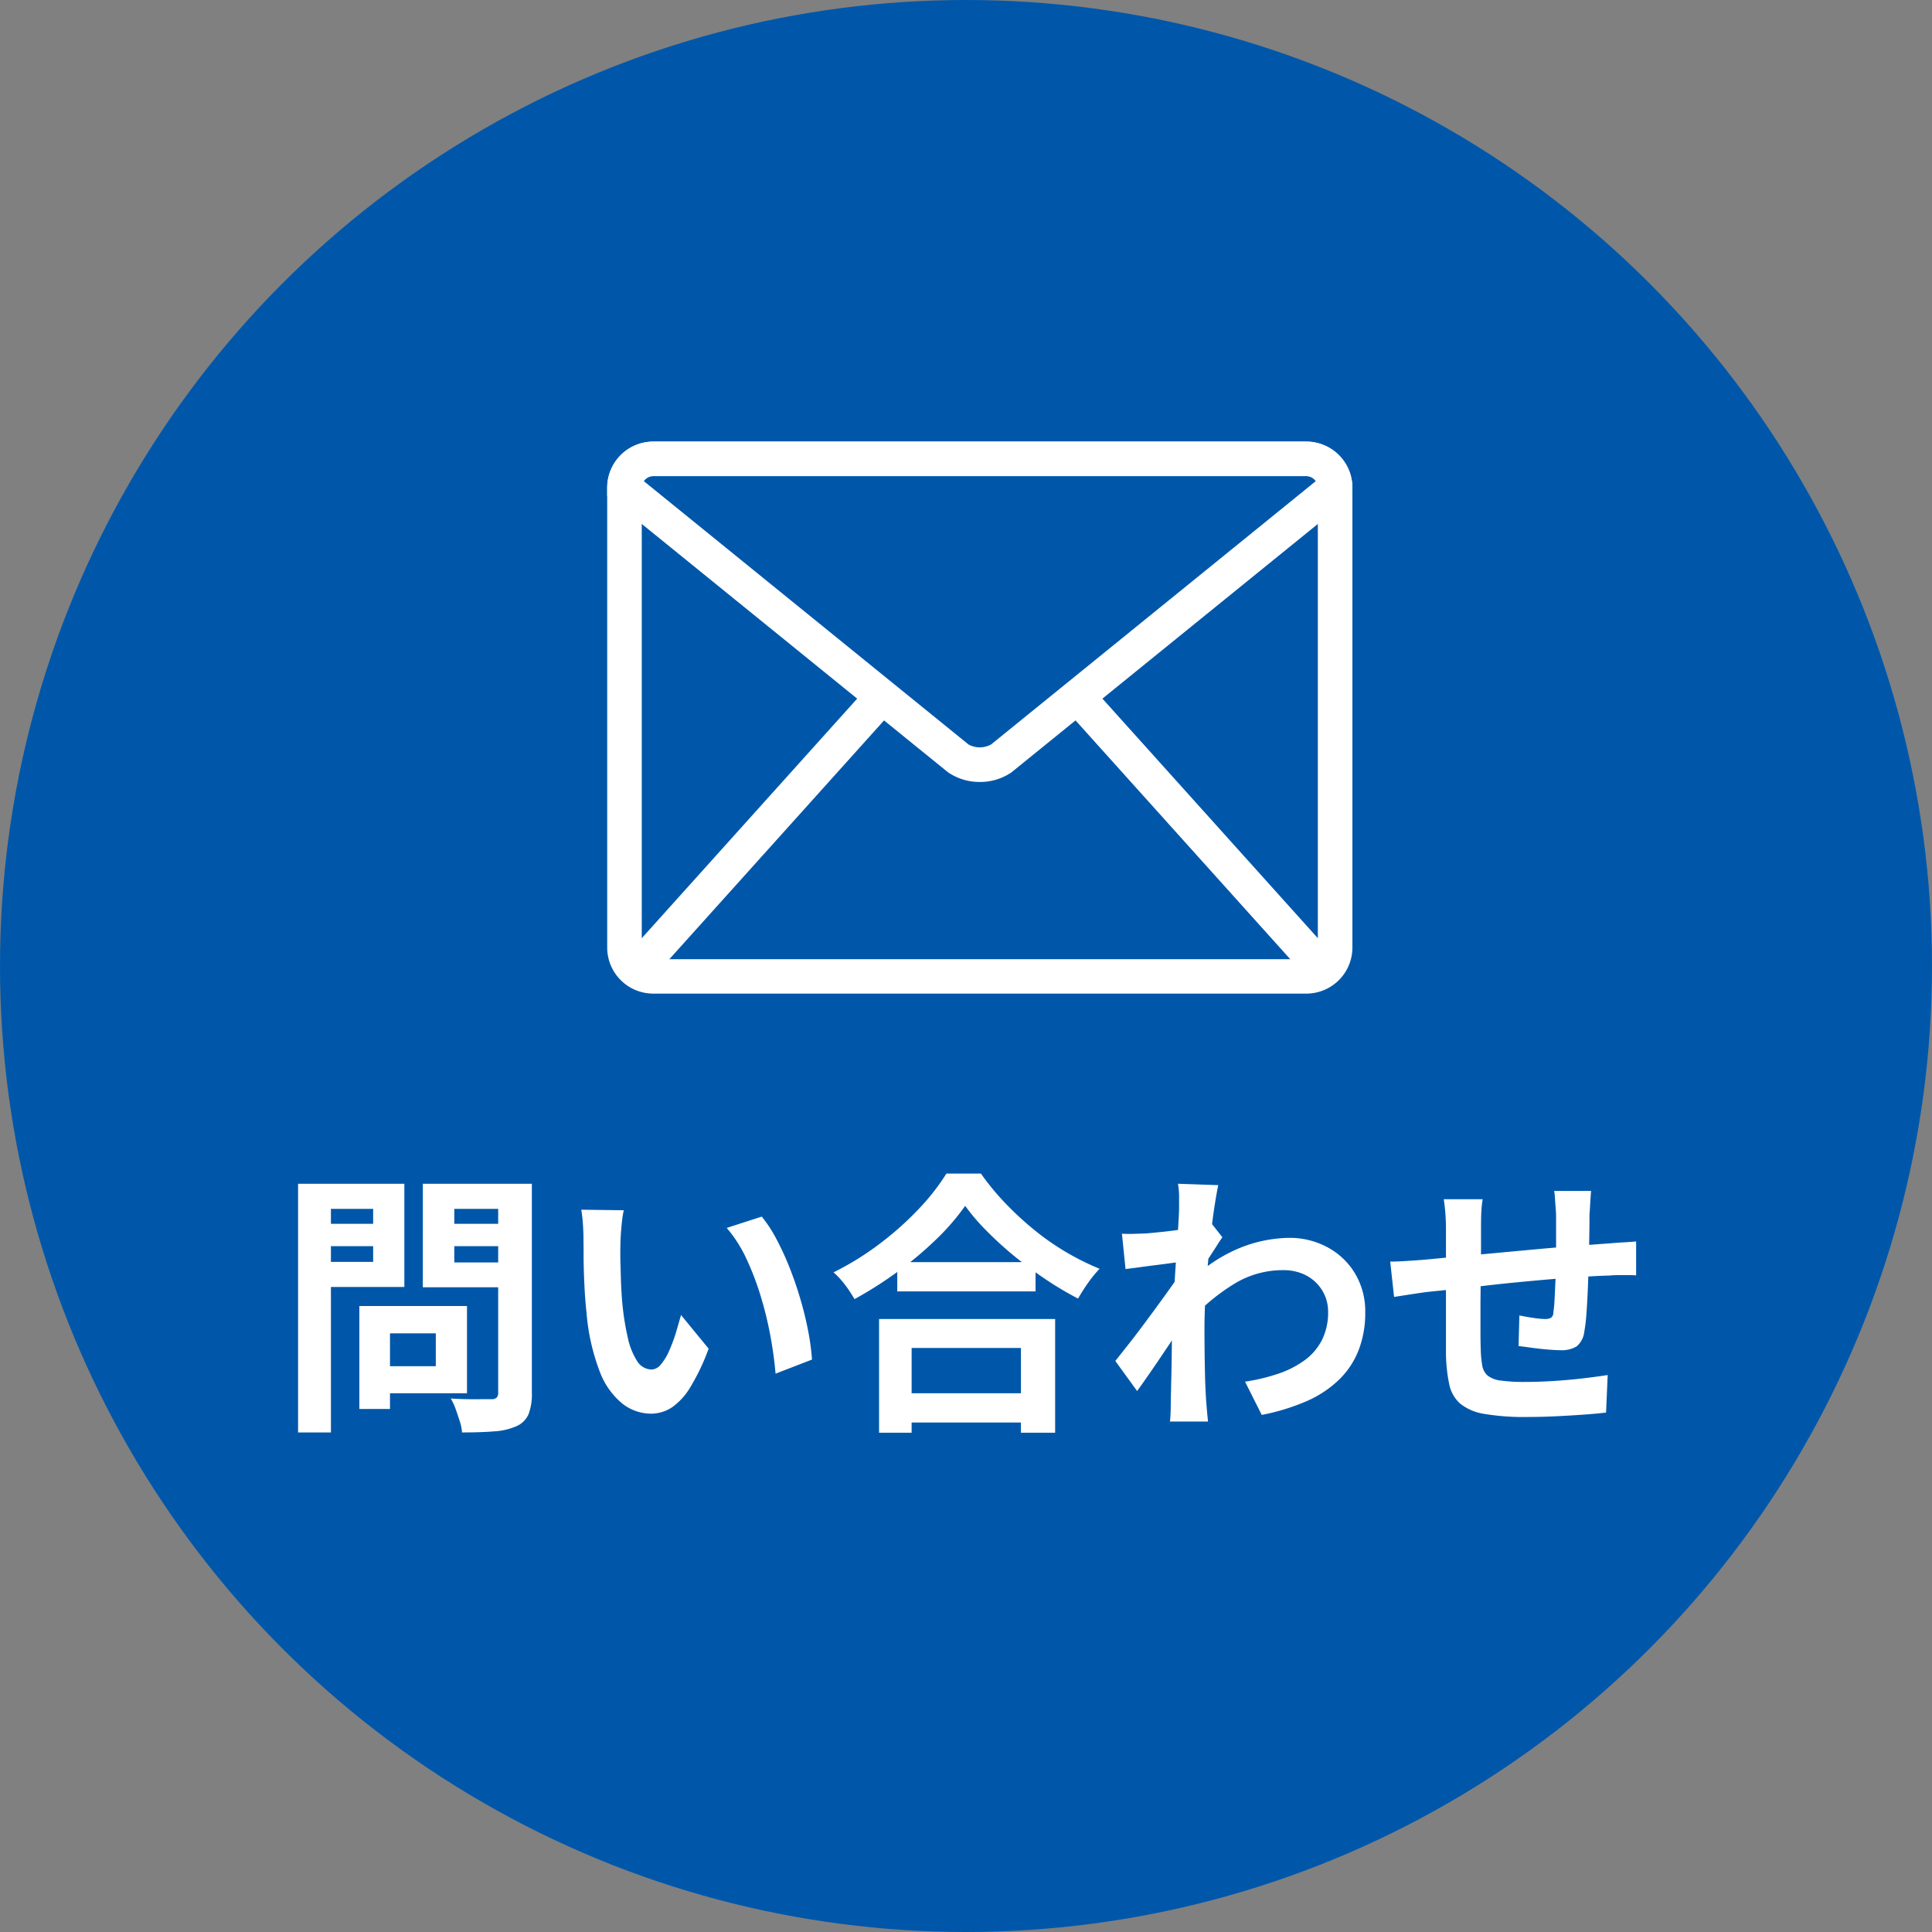 <svg xmlns="http://www.w3.org/2000/svg" width="70" height="70" viewBox="0 0 70 70">
  <rect x="0" y="0" width="70" height="70" fill="#808080" stroke="none"/>
  <g id="グループ_19578" data-name="グループ 19578" transform="translate(-1269 -640)">
    <circle id="楕円形_1170" data-name="楕円形 1170" cx="35" cy="35" r="35" transform="translate(1269 640)" fill="#0057aa"/>
    <g id="グループ_13248" data-name="グループ 13248" transform="translate(1291 656)">
      <path id="パス_15704" data-name="パス 15704" d="M25.329,20H1.671A1.669,1.669,0,0,1,0,18.336V1.664A1.669,1.669,0,0,1,1.671,0H25.329A1.669,1.669,0,0,1,27,1.664V18.336A1.669,1.669,0,0,1,25.329,20M1.671,1.247a.419.419,0,0,0-.419.417V18.336a.419.419,0,0,0,.419.417H25.329a.419.419,0,0,0,.419-.417V1.664a.419.419,0,0,0-.419-.417Z" transform="translate(0 0)" fill="#fff"/>
      <path id="パス_15705" data-name="パス 15705" d="M13.506,12.332a2.012,2.012,0,0,1-1.143-.345l-.037-.028L.006,1.968v-.3A1.672,1.672,0,0,1,1.676,0H25.335a1.672,1.672,0,0,1,1.67,1.67v.3L14.649,11.987a2.012,2.012,0,0,1-1.143.345m-.414-1.362a.842.842,0,0,0,.827,0L25.68,1.432a.418.418,0,0,0-.344-.181H1.676a.418.418,0,0,0-.344.181Z" transform="translate(-0.006 0)" fill="#fff"/>
      <rect id="長方形_9893" data-name="長方形 9893" width="13.115" height="1.251" transform="matrix(0.669, -0.744, 0.744, 0.669, 0.388, 18.954)" fill="#fff"/>
      <rect id="長方形_9894" data-name="長方形 9894" width="1.251" height="13.115" transform="matrix(0.744, -0.669, 0.669, 0.744, 16.916, 10.043)" fill="#fff"/>
    </g>
    <path id="パス_193114" data-name="パス 193114" d="M-21.46-3.68h3.38V-.52h-3.38V-1.5h2.25V-2.69h-2.25Zm-.52,0h1.11V.05h-1.11Zm-1.63-2.98h2.5v.81h-2.5Zm4.64,0h2.52v.81h-2.52Zm2.02-1.45h1.22V-.54a2.035,2.035,0,0,1-.12.78.845.845,0,0,1-.43.43,2.351,2.351,0,0,1-.8.19q-.48.04-1.18.04a1.632,1.632,0,0,0-.08-.4q-.07-.22-.15-.445a1.977,1.977,0,0,0-.18-.385q.3.02.6.025t.535,0l.335,0a.273.273,0,0,0,.195-.055A.273.273,0,0,0-16.95-.56Zm-6.57,0h3.17v3.74h-3.17v-.91h2.04V-7.2h-2.04Zm7.22,0v.91h-2.24v1.94h2.24v.9h-3.38V-8.11Zm-7.9,0h1.19V.9H-24.2Zm11.8.96a3.8,3.8,0,0,0-.065.41q-.025.23-.04.45t-.015.36q-.01.33,0,.68t.02.715q.015.365.045.725a9.616,9.616,0,0,0,.2,1.27,2.559,2.559,0,0,0,.34.855.624.624,0,0,0,.53.305.458.458,0,0,0,.335-.19,1.965,1.965,0,0,0,.3-.5,5.877,5.877,0,0,0,.24-.645q.1-.34.185-.64l1,1.22A7.9,7.9,0,0,1-9.985-.745a2.349,2.349,0,0,1-.675.74,1.378,1.378,0,0,1-.76.225,1.692,1.692,0,0,1-1.025-.36,2.735,2.735,0,0,1-.825-1.165,7.691,7.691,0,0,1-.48-2.145q-.05-.46-.075-.97t-.03-.97q0-.46-.005-.76,0-.21-.02-.5a5.11,5.11,0,0,0-.06-.52Zm5,.23a4.97,4.97,0,0,1,.54.83,10.182,10.182,0,0,1,.48,1.05q.22.56.39,1.145t.275,1.14A8.466,8.466,0,0,1-5.58-1.74l-1.32.51q-.05-.61-.18-1.33a13.076,13.076,0,0,0-.35-1.45,10.114,10.114,0,0,0-.525-1.38A4.78,4.78,0,0,0-8.67-6.51Zm4.91,1.65H2.52v1.06H-2.49ZM-2.62-.52H2.55V.54H-2.62Zm-.53-2.69H3.23V.91H1.99V-2.16H-1.97V.91H-3.15Zm3.12-4.1a8.384,8.384,0,0,1-1.035,1.2,12.864,12.864,0,0,1-1.39,1.17A14.454,14.454,0,0,1-4.04-3.93q-.08-.14-.2-.32t-.27-.355A2.428,2.428,0,0,0-4.8-4.9,10.437,10.437,0,0,0-3.135-5.93,11.258,11.258,0,0,0-1.71-7.2a7.844,7.844,0,0,0,1-1.28H.54a9.183,9.183,0,0,0,.9,1.09,11.582,11.582,0,0,0,1.055.97,9.167,9.167,0,0,0,1.155.8,9.38,9.38,0,0,0,1.19.59,4.4,4.4,0,0,0-.42.515q-.2.285-.36.565a12.1,12.1,0,0,1-1.17-.695q-.59-.395-1.135-.84a12.791,12.791,0,0,1-1-.91A7.465,7.465,0,0,1-.03-7.31ZM10.11-.94a6.847,6.847,0,0,0,1.21-.29,3.527,3.527,0,0,0,.955-.49,2.066,2.066,0,0,0,.625-.735,2.245,2.245,0,0,0,.22-1.025,1.471,1.471,0,0,0-.11-.56,1.461,1.461,0,0,0-.325-.485,1.513,1.513,0,0,0-.515-.335,1.818,1.818,0,0,0-.68-.12,3.364,3.364,0,0,0-1.77.495A7.293,7.293,0,0,0,8.17-3.21V-4.63A5.517,5.517,0,0,1,9.985-5.81,4.938,4.938,0,0,1,11.7-6.15a2.871,2.871,0,0,1,1.395.34,2.594,2.594,0,0,1,1,.95,2.665,2.665,0,0,1,.37,1.41,3.715,3.715,0,0,1-.24,1.37,3.037,3.037,0,0,1-.71,1.07,4,4,0,0,1-1.17.775,7.768,7.768,0,0,1-1.63.5ZM7.84-5.28q-.16.01-.41.045t-.535.07q-.285.035-.575.075t-.54.07L5.65-6.3q.22.01.415.005L6.52-6.31q.24-.02.575-.055t.68-.085q.345-.05.645-.11a3.6,3.6,0,0,0,.47-.12l.4.51q-.09.12-.2.3L8.85-5.5l-.21.325L8.05-3.3q-.16.23-.395.58l-.5.74q-.26.39-.51.75T6.2-.6L5.41-1.69l.44-.555q.25-.315.515-.67t.525-.71q.26-.355.485-.67T7.75-4.84l.02-.26ZM7.72-7.21v-.445a2.652,2.652,0,0,0-.04-.455l1.46.05q-.05.23-.12.665t-.135,1q-.065.56-.12,1.175T8.675-4q-.035.61-.035,1.14,0,.41.005.83t.015.86q.01.44.04.91.01.13.03.365t.04.4H7.39q.02-.17.025-.395T7.42-.23q.01-.49.02-.91t.015-.89q.005-.47.025-1.09.01-.23.03-.585t.045-.78q.025-.425.055-.865t.055-.825q.025-.385.04-.66T7.72-7.21Zm14.93-.64q-.01.08-.02.235t-.02.325q-.01.17-.02.31,0,.33-.005.64t-.01.585q-.005.275-.015.535-.01.44-.03.92t-.05.89a5.98,5.98,0,0,1-.08.67.8.8,0,0,1-.28.525,1.058,1.058,0,0,1-.59.135q-.17,0-.465-.025t-.58-.065q-.285-.04-.465-.06l.03-1.11q.23.05.505.09a3.15,3.15,0,0,0,.415.04.446.446,0,0,0,.225-.045.218.218,0,0,0,.085-.185,4.743,4.743,0,0,0,.045-.48q.015-.29.03-.635t.025-.675v-1.7q0-.13-.015-.3T21.34-7.58a2.057,2.057,0,0,0-.03-.27Zm-3.93.3a4.2,4.2,0,0,0-.05.485q-.01.235-.01.555,0,.27,0,.72t-.01.975l-.01,1.05q0,.525,0,.955t.01.68a3.88,3.88,0,0,0,.055.605.619.619,0,0,0,.195.365.944.944,0,0,0,.475.18,6.12,6.12,0,0,0,.885.05q.49,0,1.04-.035t1.06-.095q.51-.06.89-.12L23.19.18q-.33.04-.82.075t-1.02.06Q20.82.34,20.34.34A8.676,8.676,0,0,1,18.79.23a1.857,1.857,0,0,1-.88-.37,1.267,1.267,0,0,1-.4-.7,5.83,5.83,0,0,1-.12-1.09q0-.22,0-.59t0-.825V-4.28q0-.48,0-.915t0-.765v-.48q0-.31-.02-.58t-.06-.53ZM15.37-5.29q.22,0,.55-.02t.71-.05l.89-.085,1.34-.125,1.565-.145q.815-.075,1.565-.135t1.33-.1q.21-.02.475-.035t.485-.035v1.23a2.359,2.359,0,0,0-.26-.01q-.18,0-.375,0t-.325.015q-.39.01-.95.045t-1.2.09q-.64.055-1.305.12T18.59-4.39q-.61.07-1.1.12l-.78.08q-.16.02-.39.055l-.455.07-.355.055Z" transform="translate(1304 691)" fill="#fff"/>
  </g>
</svg>
